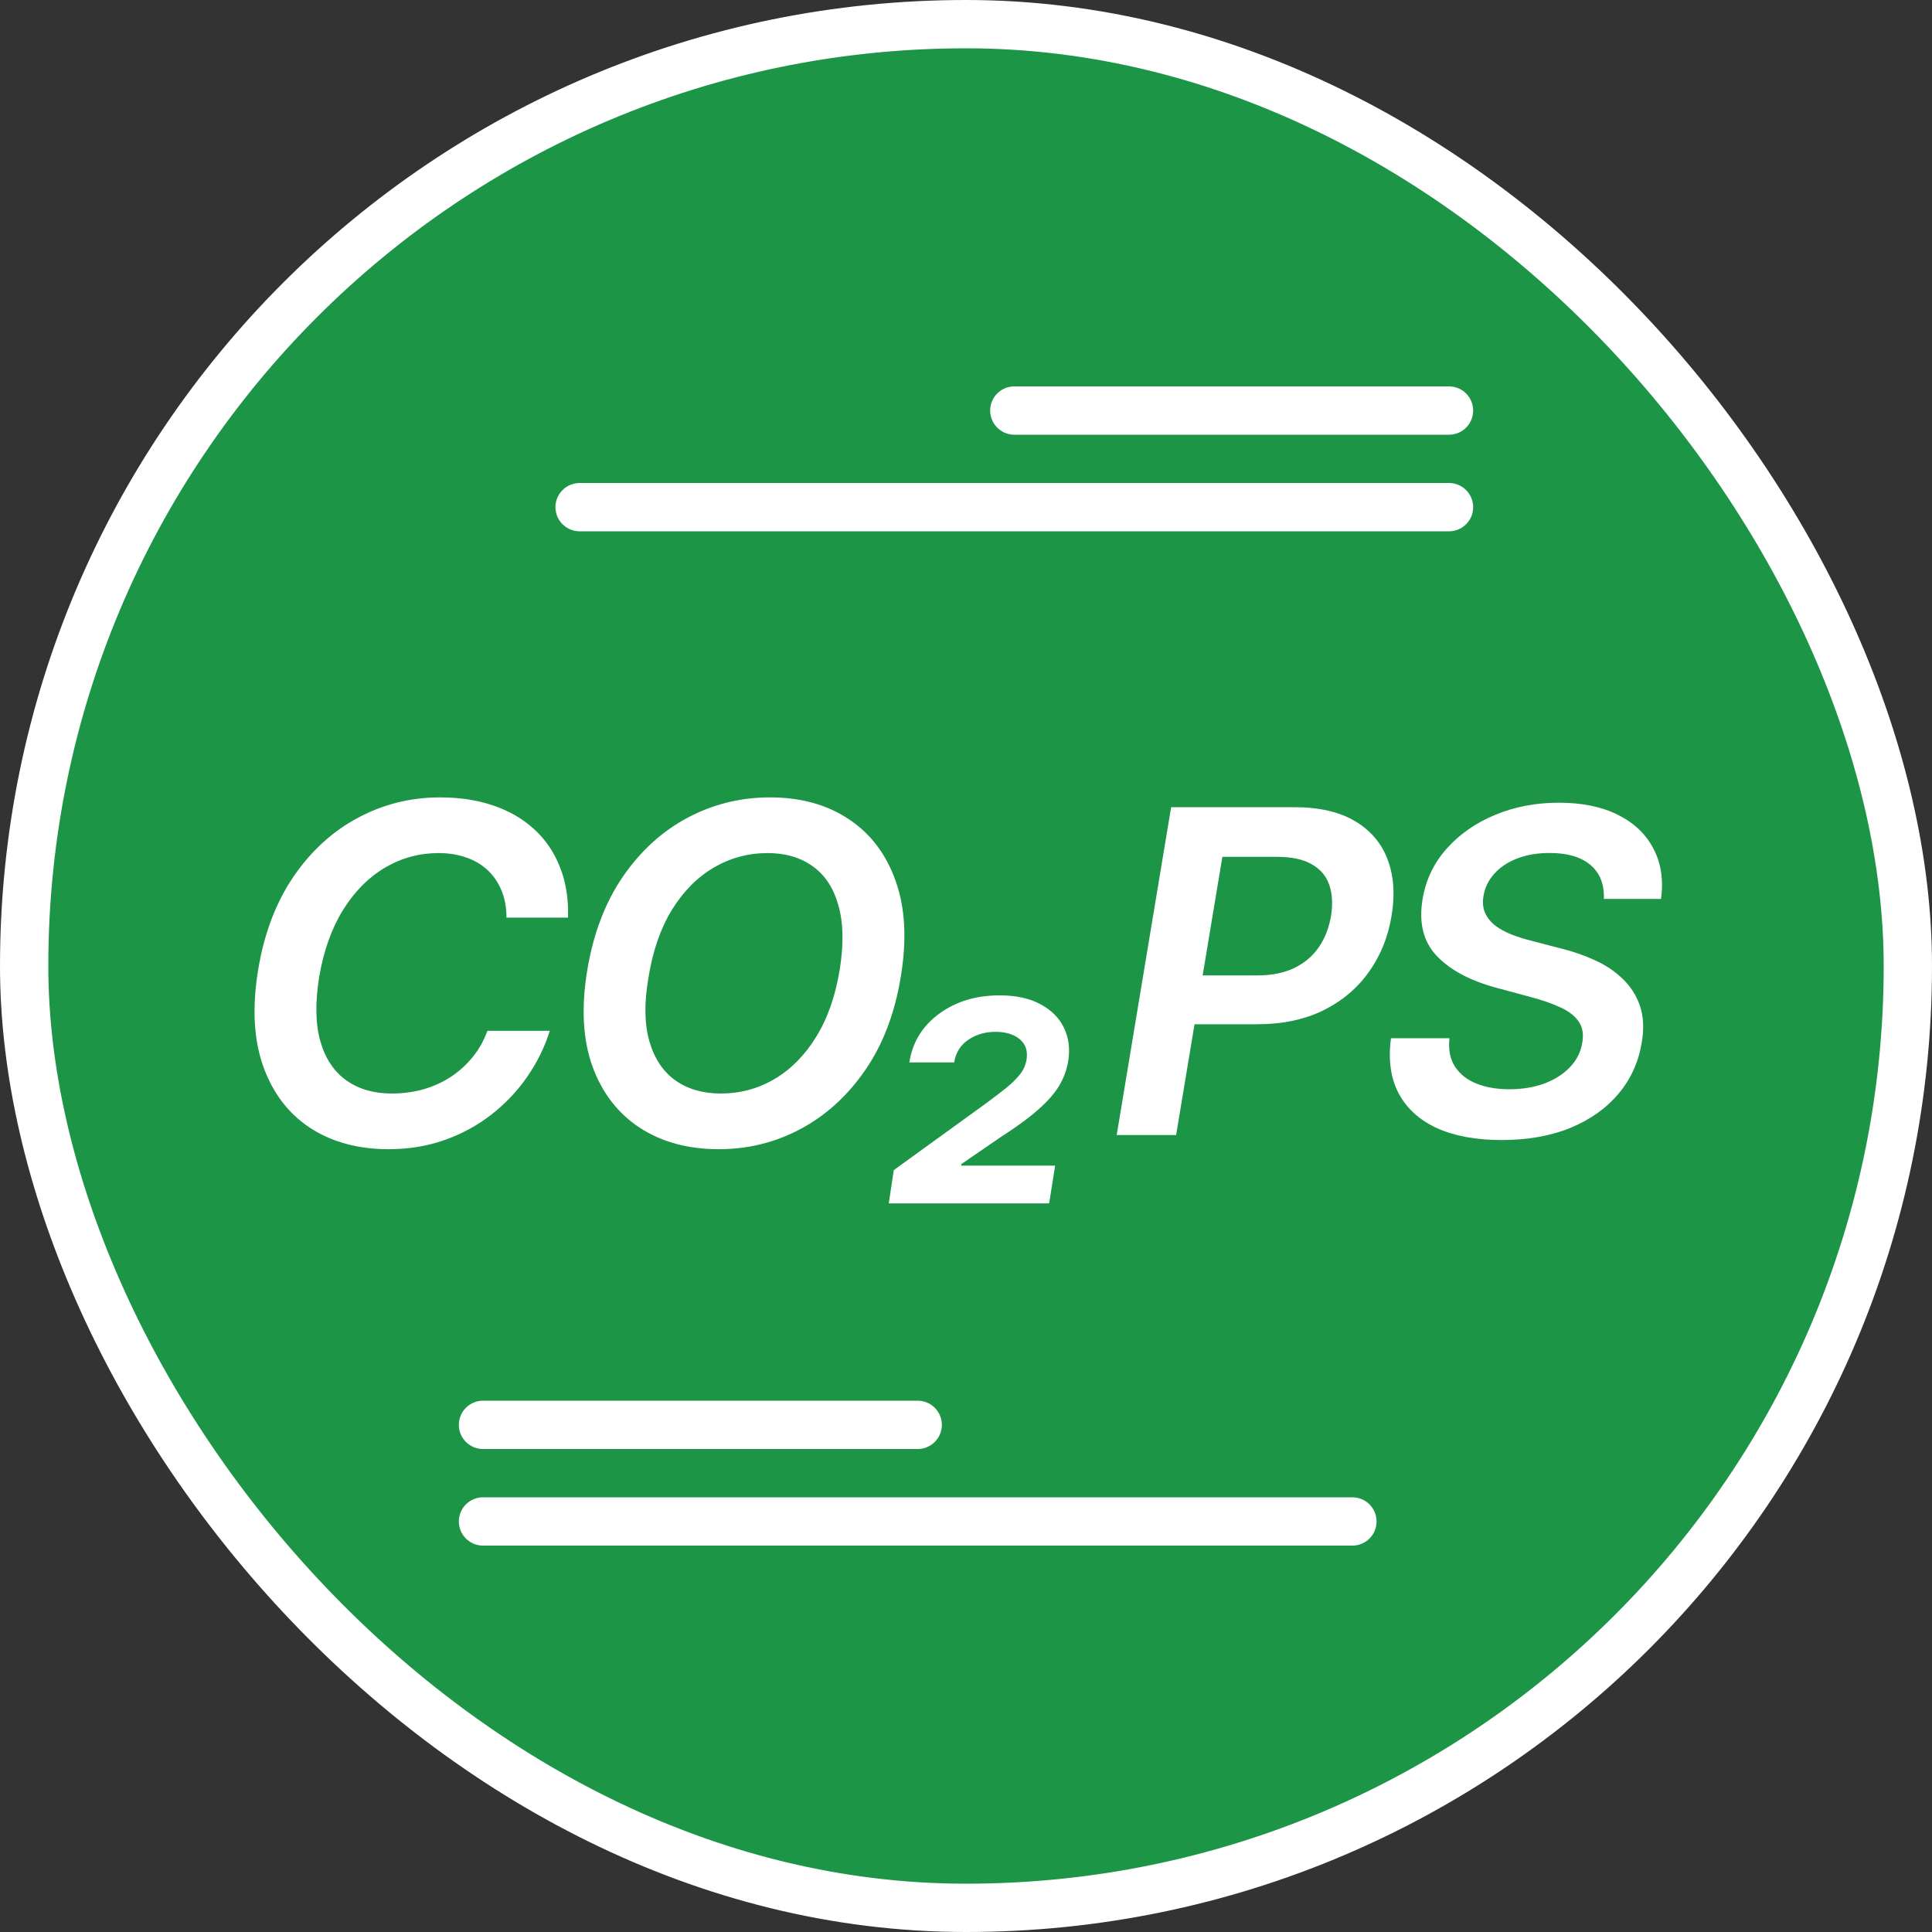 <svg width="40" height="40" viewBox="0 0 40 40" fill="none" xmlns="http://www.w3.org/2000/svg">
<rect x="0" y="0" width="40" height="40" fill="#333333" stroke="none"/>
<rect x="0.5" y="0.5" width="39" height="39" rx="19.5" fill="#1D9547"/>
<rect x="0.5" y="0.5" width="39" height="39" rx="19.5" stroke="white"/>
<path d="M11.76 18.998H10.486C10.486 18.786 10.451 18.598 10.382 18.434C10.313 18.267 10.216 18.127 10.091 18.011C9.967 17.896 9.819 17.809 9.648 17.752C9.477 17.692 9.288 17.662 9.08 17.662C8.683 17.662 8.314 17.762 7.972 17.963C7.631 18.164 7.341 18.456 7.103 18.839C6.866 19.22 6.701 19.682 6.608 20.227C6.523 20.758 6.531 21.202 6.633 21.56C6.736 21.918 6.916 22.188 7.173 22.37C7.429 22.55 7.74 22.64 8.107 22.64C8.331 22.64 8.546 22.613 8.751 22.557C8.957 22.5 9.146 22.415 9.319 22.305C9.495 22.191 9.648 22.054 9.78 21.892C9.914 21.731 10.017 21.547 10.091 21.342H11.383C11.277 21.679 11.121 21.996 10.915 22.294C10.71 22.59 10.463 22.85 10.174 23.076C9.886 23.3 9.563 23.476 9.205 23.603C8.847 23.73 8.462 23.793 8.049 23.793C7.414 23.793 6.87 23.645 6.418 23.35C5.968 23.052 5.645 22.627 5.448 22.073C5.252 21.516 5.218 20.85 5.345 20.075C5.471 19.32 5.716 18.677 6.079 18.146C6.443 17.615 6.888 17.21 7.412 16.931C7.938 16.649 8.504 16.509 9.111 16.509C9.513 16.509 9.878 16.564 10.206 16.675C10.536 16.786 10.818 16.948 11.054 17.163C11.289 17.375 11.468 17.636 11.59 17.945C11.715 18.253 11.772 18.603 11.76 18.998ZM18.648 20.234C18.524 20.986 18.278 21.628 17.911 22.159C17.546 22.688 17.101 23.093 16.575 23.374C16.051 23.654 15.486 23.793 14.882 23.793C14.247 23.793 13.702 23.645 13.247 23.35C12.793 23.052 12.465 22.627 12.264 22.073C12.066 21.518 12.031 20.854 12.16 20.078C12.285 19.328 12.53 18.686 12.894 18.153C13.259 17.62 13.706 17.213 14.234 16.931C14.763 16.649 15.333 16.509 15.944 16.509C16.575 16.509 17.115 16.657 17.565 16.955C18.017 17.251 18.343 17.677 18.541 18.233C18.742 18.789 18.778 19.456 18.648 20.234ZM17.385 20.078C17.47 19.554 17.462 19.112 17.36 18.752C17.261 18.392 17.085 18.121 16.831 17.939C16.577 17.754 16.264 17.662 15.893 17.662C15.491 17.662 15.119 17.762 14.778 17.963C14.438 18.161 14.15 18.452 13.912 18.835C13.677 19.218 13.515 19.685 13.427 20.234C13.335 20.76 13.341 21.202 13.445 21.56C13.549 21.918 13.729 22.188 13.985 22.37C14.241 22.55 14.554 22.64 14.923 22.64C15.322 22.64 15.692 22.541 16.031 22.343C16.37 22.144 16.658 21.854 16.893 21.474C17.131 21.093 17.295 20.628 17.385 20.078ZM18.401 24.915L18.505 24.226L20.413 22.845C20.576 22.724 20.717 22.617 20.835 22.523C20.953 22.426 21.047 22.332 21.119 22.242C21.191 22.15 21.235 22.048 21.254 21.938C21.282 21.757 21.234 21.617 21.112 21.515C20.99 21.413 20.821 21.363 20.607 21.363C20.399 21.363 20.213 21.417 20.049 21.526C19.887 21.634 19.789 21.791 19.755 21.996H18.827C18.892 21.578 19.097 21.243 19.443 20.989C19.789 20.735 20.207 20.608 20.697 20.608C21.036 20.608 21.317 20.669 21.541 20.791C21.767 20.912 21.929 21.073 22.026 21.276C22.125 21.479 22.156 21.704 22.119 21.951C22.092 22.131 22.031 22.303 21.936 22.467C21.841 22.629 21.697 22.795 21.503 22.966C21.312 23.137 21.054 23.326 20.731 23.534L19.904 24.101L19.9 24.133H21.846L21.721 24.915H18.401Z" fill="white"/>
<path d="M23.12 23.5L24.247 16.712H26.793C27.314 16.712 27.736 16.809 28.059 17.004C28.381 17.196 28.606 17.462 28.732 17.803C28.858 18.141 28.884 18.526 28.811 18.959C28.74 19.395 28.585 19.781 28.344 20.119C28.105 20.457 27.79 20.724 27.399 20.918C27.008 21.11 26.551 21.206 26.027 21.206H24.34L24.509 20.195H26.03C26.335 20.195 26.594 20.142 26.806 20.037C27.02 19.93 27.189 19.785 27.313 19.599C27.437 19.413 27.518 19.2 27.558 18.959C27.596 18.718 27.584 18.506 27.522 18.323C27.46 18.14 27.34 17.997 27.16 17.895C26.984 17.791 26.742 17.74 26.435 17.74H25.308L24.35 23.5H23.12ZM33.207 18.611C33.216 18.304 33.122 18.069 32.925 17.905C32.731 17.742 32.451 17.66 32.087 17.66C31.83 17.66 31.604 17.699 31.407 17.776C31.213 17.851 31.056 17.956 30.937 18.091C30.817 18.224 30.743 18.375 30.715 18.545C30.69 18.684 30.702 18.806 30.751 18.91C30.8 19.013 30.874 19.102 30.973 19.175C31.075 19.248 31.19 19.308 31.318 19.357C31.448 19.406 31.581 19.447 31.715 19.48L32.325 19.639C32.568 19.698 32.8 19.779 33.021 19.881C33.242 19.98 33.433 20.108 33.595 20.265C33.758 20.42 33.878 20.607 33.953 20.825C34.028 21.044 34.04 21.3 33.989 21.594C33.923 21.992 33.763 22.342 33.509 22.645C33.257 22.945 32.925 23.181 32.514 23.351C32.105 23.519 31.629 23.603 31.086 23.603C30.56 23.603 30.116 23.521 29.753 23.358C29.391 23.192 29.126 22.952 28.958 22.638C28.792 22.325 28.739 21.943 28.799 21.495H30.009C29.984 21.731 30.023 21.928 30.125 22.085C30.228 22.242 30.378 22.359 30.572 22.436C30.767 22.513 30.992 22.552 31.248 22.552C31.515 22.552 31.758 22.512 31.974 22.433C32.191 22.351 32.367 22.238 32.504 22.095C32.644 21.949 32.729 21.779 32.76 21.584C32.791 21.41 32.765 21.264 32.683 21.147C32.602 21.03 32.474 20.932 32.302 20.855C32.132 20.776 31.929 20.705 31.692 20.643L30.956 20.444C30.424 20.298 30.02 20.079 29.743 19.788C29.469 19.496 29.372 19.107 29.452 18.621C29.518 18.219 29.685 17.869 29.952 17.57C30.22 17.27 30.554 17.037 30.956 16.871C31.359 16.703 31.798 16.619 32.276 16.619C32.757 16.619 33.165 16.703 33.499 16.871C33.834 17.039 34.08 17.273 34.234 17.574C34.391 17.872 34.443 18.218 34.39 18.611H33.207Z" fill="white"/>
<path d="M12 10.5L30 10.5" stroke="white" stroke-linecap="round" stroke-linejoin="round"/>
<path d="M21 8.5L30 8.5" stroke="white" stroke-linecap="round" stroke-linejoin="round"/>
<path d="M28 31.5L10 31.5" stroke="white" stroke-linecap="round" stroke-linejoin="round"/>
<path d="M19 29.5L10 29.5" stroke="white" stroke-linecap="round" stroke-linejoin="round"/>
</svg>
